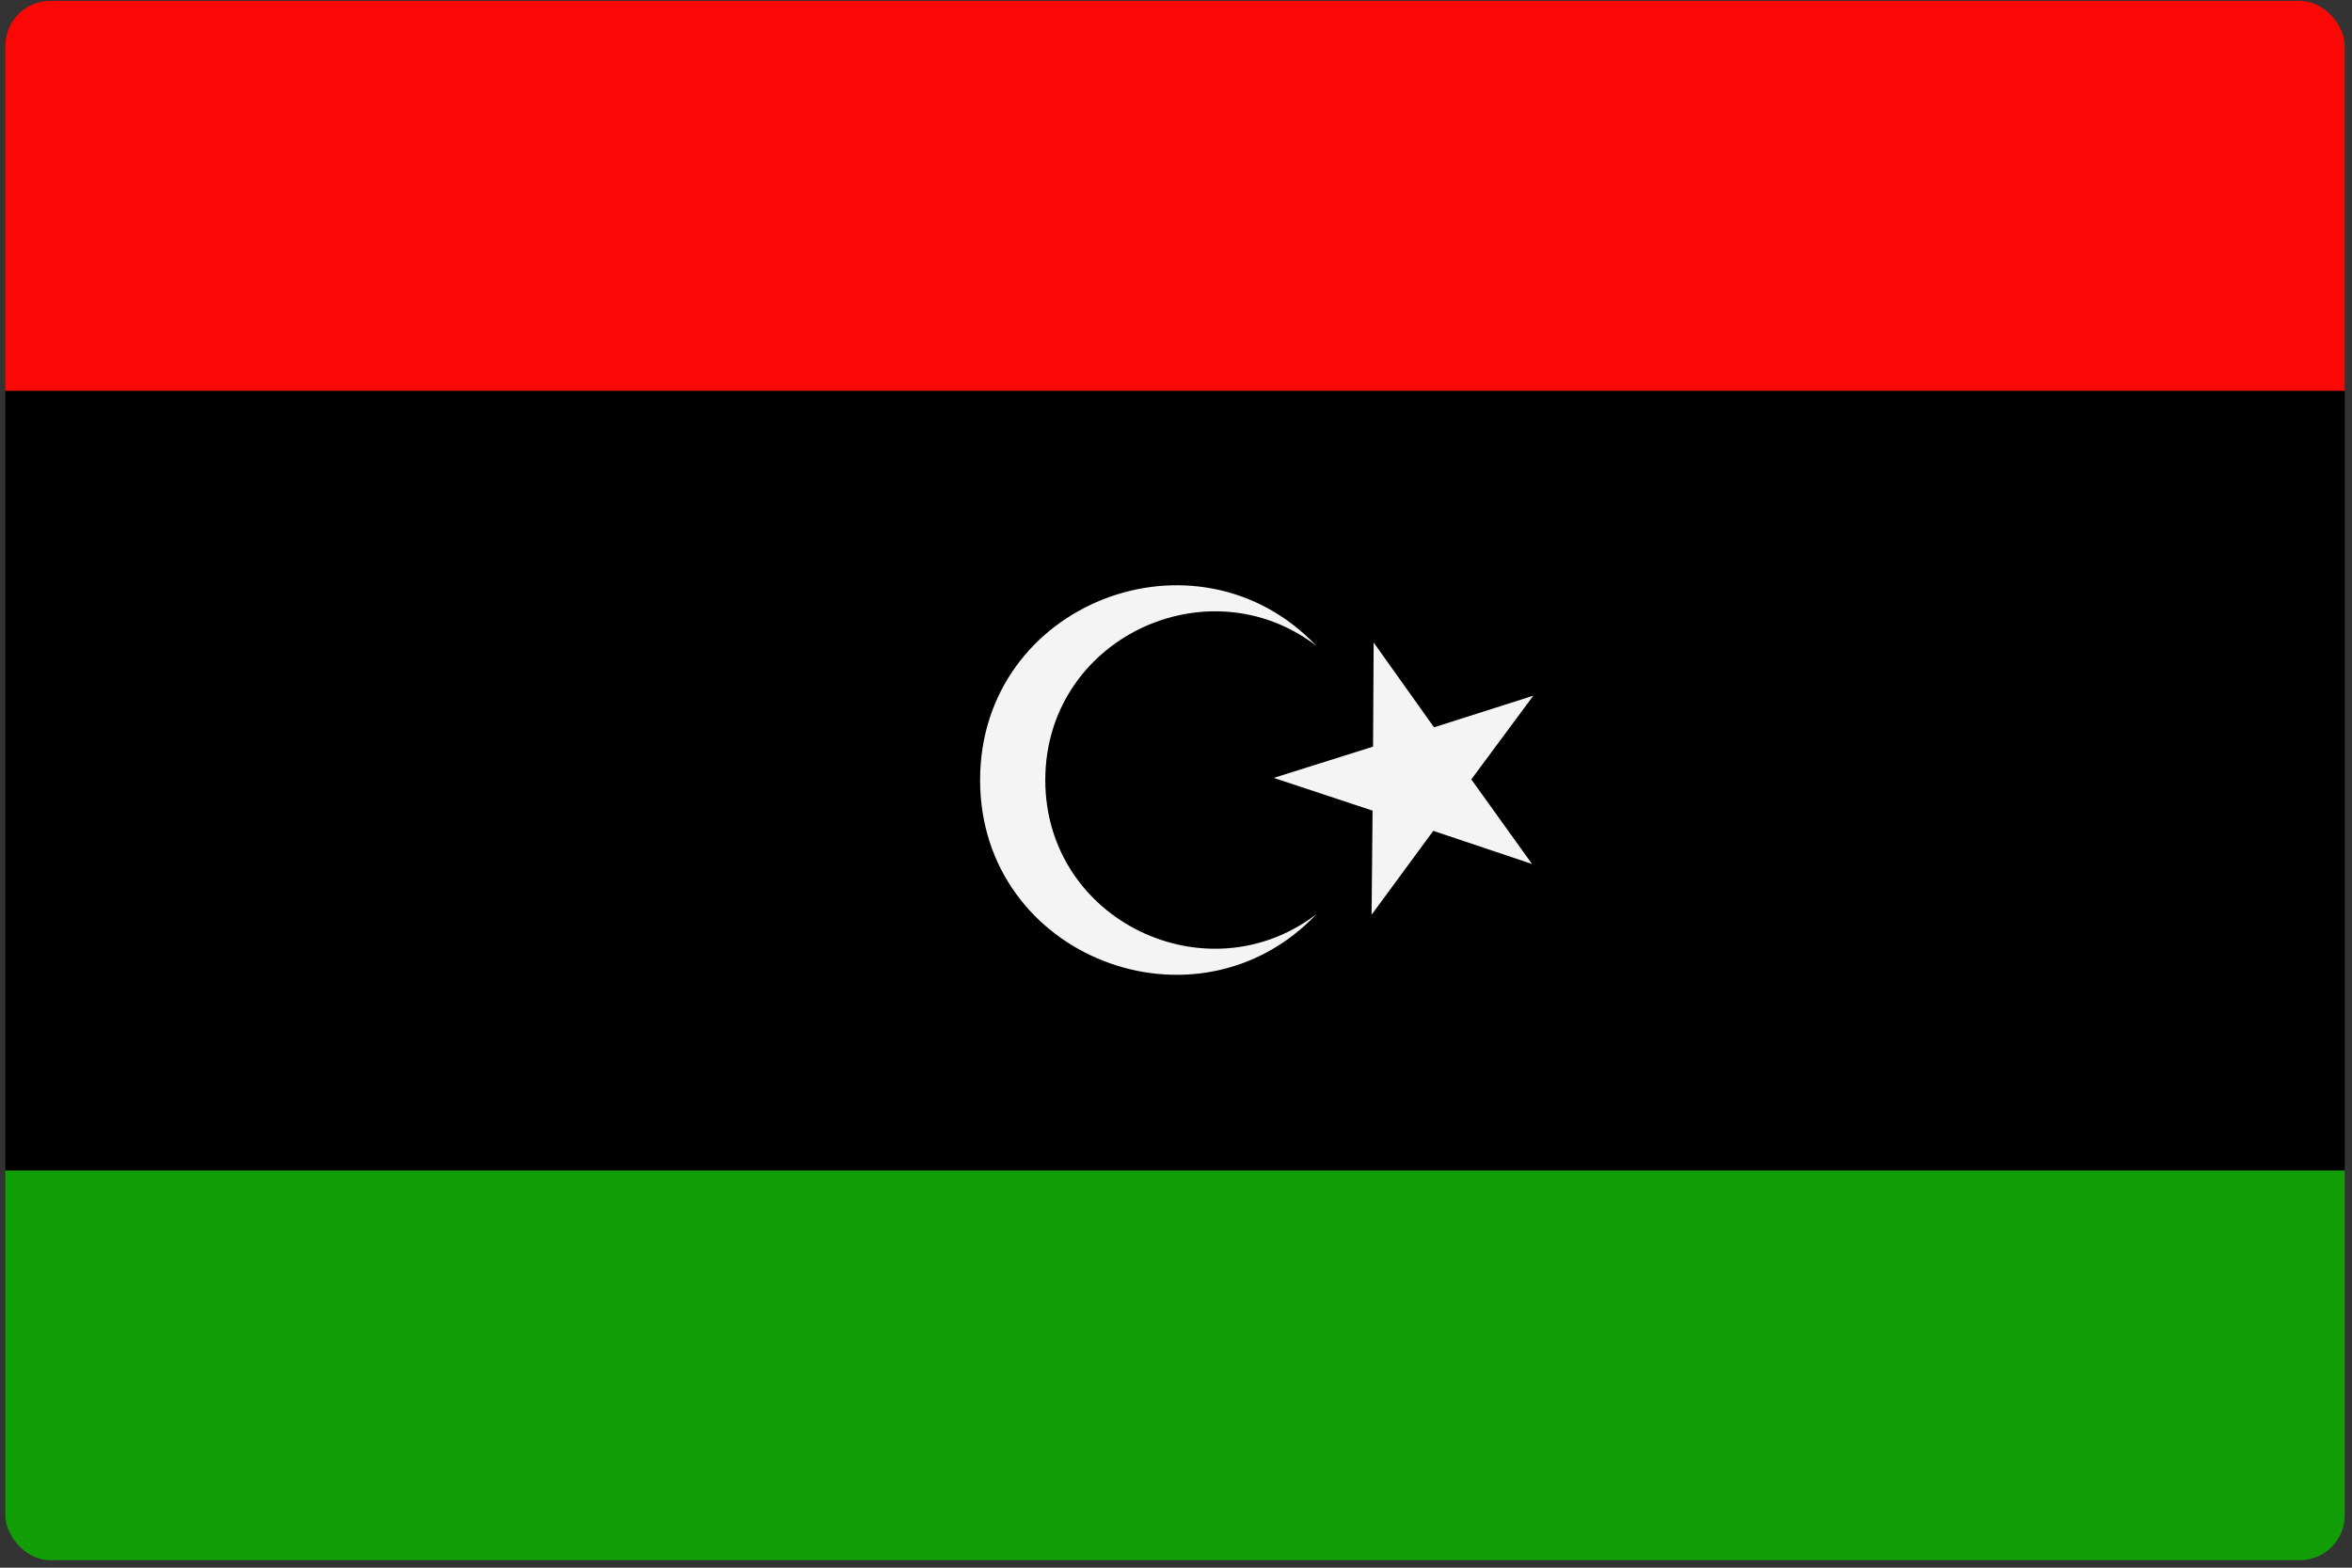 <svg width="87" height="58" viewBox="0 0 87 58" fill="none" xmlns="http://www.w3.org/2000/svg">
<rect x="0" y="0" width="87" height="58" fill="#333333" stroke="none"/>
<g clip-path="url(#clip0_441_9545)">
<path d="M0.198 57.724H86.731V43.301H0.198V57.724Z" fill="#119E07"/>
<path d="M0.198 43.3H86.731V14.455H0.198V43.3Z" fill="black"/>
<path d="M0.198 14.455H86.731V0.032H0.198V14.455Z" fill="#F90805"/>
<path d="M48.693 23.894C44.267 19.235 36.254 22.301 36.254 28.86C36.254 35.417 44.268 38.484 48.693 33.824C44.653 36.908 38.665 34.075 38.665 28.86C38.665 23.643 44.653 20.809 48.693 23.894ZM50.811 23.771L50.789 27.624L47.114 28.78L50.771 29.991L50.735 33.843L53.017 30.739L56.67 31.965L54.423 28.835L56.717 25.739L53.045 26.909L50.811 23.771Z" fill="#F4F4F5"/>
</g>
<defs>
<clipPath id="clip0_441_9545">
<rect x="0.198" y="0.032" width="86.533" height="57.691" rx="1.66" fill="white"/>
</clipPath>
</defs>
</svg>
